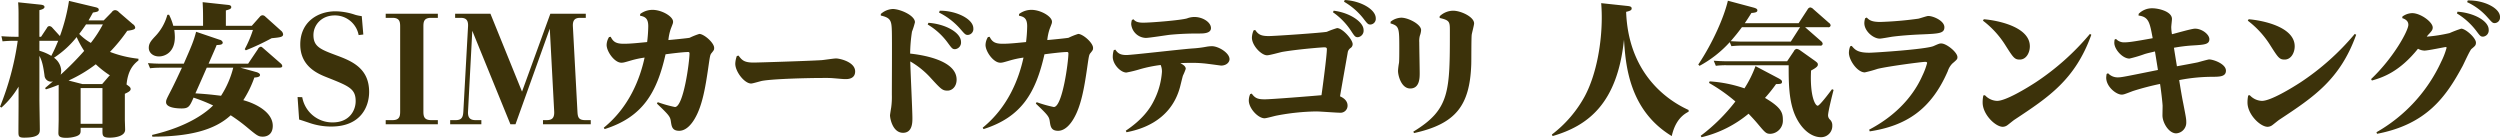 <svg xmlns="http://www.w3.org/2000/svg" width="889" height="49" viewBox="0 0 889 49">
  <defs>
    <style>
      .cls-1 {
        fill: #3c320a;
        fill-rule: evenodd;
      }
    </style>
  </defs>
  <path id="title_sim.svg" class="cls-1" d="M60.756,179.285a1.478,1.478,0,0,1,1.159-.71,1.858,1.858,0,0,1,1.361.71l4.938,4.255a1.754,1.754,0,0,1,.857,1.165c0,0.456,0,.862-2.822,1.216a58.7,58.7,0,0,1-6.147,7.5,39.853,39.853,0,0,0,10.128,2.432v0.608C68.566,197.776,66.5,199.8,66,205.02c1.008,0.71,1.461,1.013,1.461,1.622,0,0.709-1.058,1.215-2.066,1.671v9.17c0,0.557.1,3.09,0.1,3.6,0,2.28-3.376,2.837-5.492,2.837-2.57,0-2.57-.811-2.57-2.482v-1.014h-7.76v0.811c0,0.963,0,1.672-1.663,2.229a11.327,11.327,0,0,1-3.628.507c-2.62,0-2.62-.963-2.62-1.875,0-.152.1-3.85,0.1-4.559V205.122c-2.066.81-3.023,1.165-4.535,1.621l-0.3-.456c2.016-1.723,2.267-1.925,2.822-2.381a2.347,2.347,0,0,1-3.023-2.128c-0.4-2.837-.756-5.015-1.814-6.94v15.147c0,1.723.151,9.373,0.151,10.943,0,1.267,0,2.989-5.593,2.989-2.016,0-2.016-.557-2.016-2.33,0-1.368.05-7.7,0.05-8.866V205.78a30.8,30.8,0,0,1-6.1,7.447l-0.5-.3a99.663,99.663,0,0,0,6.3-23.456H26.442a44.573,44.573,0,0,0-4.535.2l-0.4-1.824c1.562,0.1,3.124.2,5.089,0.2H27.6v-6.08c0-3.394,0-4.052-.151-6.18l7.76,0.81c1.058,0.1,1.612.305,1.612,0.862,0,0.709-1.361,1.013-1.814,1.114v9.474h0.6l2.116-3.192a0.954,0.954,0,0,1,.857-0.608,1.524,1.524,0,0,1,1.008.558l2.721,2.989a65.159,65.159,0,0,0,3.225-12.513l9.12,2.178c0.856,0.2,1.461.354,1.461,0.962,0,0.659-.6.76-2.066,1.014-0.554,1.013-.806,1.469-1.562,2.786h5.392ZM35.008,193.014a17.249,17.249,0,0,1,4.233,1.824c1.209-2.331,1.562-3.243,2.469-5.37h-6.7v3.546ZM48.26,188.15A33.936,33.936,0,0,1,40.2,195.5a5.987,5.987,0,0,1,2.57,4.61,6.663,6.663,0,0,1-.2,1.419,104.69,104.69,0,0,0,8.364-8.461A32.99,32.99,0,0,1,48.26,188.15Zm9.07,16.718,2.268-2.634a1.927,1.927,0,0,1,.5-0.456,34.794,34.794,0,0,1-5.039-3.951,48.924,48.924,0,0,1-9.675,5.775l4.938,1.266h7Zm-5.744-21.226c-0.05.1-.957,1.469-2.418,3.394a18.889,18.889,0,0,0,4.132,3.191,42.545,42.545,0,0,0,4.283-6.585h-6Zm-1.915,22.645V219h7.76V206.287h-7.76Zm56.838-7.245,5.492,1.52c0.454,0.1,1.462.456,1.462,1.064,0,0.76-1.21.861-2.016,0.912a37.931,37.931,0,0,1-3.93,8.055c4.534,1.216,10.48,4.307,10.48,9.119,0,2.989-1.965,3.85-3.527,3.85-1.612,0-2.066-.354-5.895-3.546a60.9,60.9,0,0,0-5.543-4.053c-5.795,5.37-14.915,7.6-27.865,7.6l-0.1-.608c13.555-3.14,19.752-8.51,21.717-10.486a64.439,64.439,0,0,0-6.954-2.787c-1.361,3.09-1.713,3.851-4.232,3.851-2.167,0-5.543-.355-5.543-2.23,0-.759.151-1.064,1.562-3.8,1.562-2.989,3.426-7.093,4.082-8.461H78.292a33.464,33.464,0,0,0-3.93.2l-0.756-1.824c1.512,0.1,3.074.2,5.09,0.2h7.659c2.721-6.232,3.477-7.9,4.384-11.348l8.364,2.837a1.366,1.366,0,0,1,1.108.962c0,0.811-.957.862-2.166,0.912-0.655,1.621-.907,2.128-2.873,6.637H109.23l3.477-5.167a1.409,1.409,0,0,1,1.008-.862c0.3,0,.4.1,1.108,0.709l6.1,5.32a1.429,1.429,0,0,1,.453.811c0,0.607-.7.607-1.209,0.607H106.509Zm4.031-14.894,2.872-3.242a1.271,1.271,0,0,1,.957-0.507,1.434,1.434,0,0,1,.958.456l5.593,5.015a1.949,1.949,0,0,1,.756,1.267c0,1.013-.958,1.115-4.082,1.419a84.11,84.11,0,0,1-9.17,4.3l-0.4-.4a39.991,39.991,0,0,0,2.922-6.84H82.978a19.381,19.381,0,0,1,.2,2.533c0,5.522-3.628,6.89-5.643,6.89-2.167,0-3.628-1.368-3.628-3.039,0-1.47.655-2.382,2.166-4a17.8,17.8,0,0,0,4.434-7.751l0.6-.05a19.209,19.209,0,0,1,1.512,3.951H93.207v-2.229c0-3.394-.051-4.053-0.151-6.18l8.919,0.962c0.554,0.051,1.26.152,1.26,0.81,0,0.608-.655.811-1.915,1.165v5.472h9.221ZM94.516,199.042c-1.814,4.155-2.016,4.611-4.031,9.12,4.484,0.3,5.744.456,9.12,0.861a33.369,33.369,0,0,0,4.333-9.981H94.516Zm32.3,10.437,1.662,0.05a10.852,10.852,0,0,0,10.834,8.967c5.946,0,8.163-4.255,8.163-7.548,0-4.458-2.419-5.371-10.178-8.461-3.225-1.266-9.524-3.85-9.524-11.7,0-8.054,6.248-11.8,12.547-11.8a22.651,22.651,0,0,1,7.054,1.266,16.257,16.257,0,0,0,2.267.456l0.555,6.535-1.663.2a8.562,8.562,0,0,0-8.516-6.991c-4.636,0-7.558,3.343-7.558,6.991,0,4.154,2.57,5.117,8.263,7.244,5.493,2.027,11.54,4.611,11.54,12.97,0,5.066-2.822,12.31-13.5,12.31A23.8,23.8,0,0,1,131.1,218.7c-0.152-.051-3.578-1.216-3.729-1.216ZM176.7,179.842v1.469h-2.368c-2.62,0-2.771,1.419-2.771,3.141v30.093c0,1.671.151,3.141,2.771,3.141H176.7v1.469H158.157v-1.469h2.418c2.57,0,2.721-1.47,2.721-3.141V184.452c0-1.672-.151-3.141-2.721-3.141h-2.418v-1.469H176.7Zm18.694,0,11.236,27.711,10.078-27.711h12.6v1.469h-1.965c-1.814,0-2.771.709-2.62,3.141l1.612,30.093c0.1,1.976.3,3.141,2.771,3.141h1.966v1.469H214.087v-1.469h1.259c1.764,0,2.873-.558,2.721-3.141l-1.562-29.384-12.193,33.994H202.5l-13.555-33.234-1.512,28.624c-0.151,2.432.857,3.141,2.721,3.141h2.016v1.469H181.083v-1.469h1.965c2.267,0,2.62-1.216,2.721-3.141l1.662-30.093c0.152-2.33-.705-3.141-2.62-3.141h-1.965v-1.469h12.547Zm53.259,0.1a7.3,7.3,0,0,1,4.384-1.469c3.276,0,7.307,2.33,7.307,4.205,0,0.557-.1.709-0.806,2.533a17.284,17.284,0,0,0-.857,4c1.259-.1,6.953-0.658,7.558-0.811a24.167,24.167,0,0,1,3.427-1.367c1.662,0,5.29,3.141,5.29,4.965,0,0.658-.051.759-0.906,1.823-0.555.608-.6,1.166-1.261,5.725-0.957,6.536-2.066,13.071-4.686,17.529-1.008,1.773-2.972,4.407-5.592,4.407-2.47,0-2.671-1.57-2.923-3.14-0.252-1.824-.4-2.179-4.989-6.536l0.3-.507a43.324,43.324,0,0,0,6.1,1.723c3.073,0,5.19-16.161,5.19-19.049a0.452,0.452,0,0,0-.555-0.506c-1.662,0-6.1.557-7.961,0.81-3.074,13.577-8.062,22.291-21.667,26.6l-0.3-.506c9.07-7.346,12.9-17.478,14.512-24.925a33.611,33.611,0,0,0-4.787,1.013c-2.57.759-2.822,0.81-3.477,0.81-2.419,0-5.24-3.952-5.24-6.332a5.693,5.693,0,0,1,.856-2.787l0.6-.1c0.857,1.722,1.814,2.482,4.636,2.482,2.065,0,4.232-.2,8.314-0.607a49.212,49.212,0,0,0,.4-5.624c0-2.888-1.209-3.394-2.923-3.749Zm34.971,14.793c1.259,1.723,2.116,2.482,5.391,2.482,1.31,0,19.248-.557,24.135-0.86,0.807-.051,4.384-0.609,5.141-0.609,1.26,0,6.8,1.216,6.8,4.611,0,2.735-2.67,2.735-3.427,2.735-0.906,0-1.662-.1-4.181-0.3-1.562-.151-3.528-0.1-4.233-0.1-4.081,0-16.78.253-21.163,1.013-0.655.1-3.377,0.963-3.98,0.963-2.369,0-5.644-4.2-5.644-7.042a8.985,8.985,0,0,1,.553-2.736Zm50.59-14.793a6.884,6.884,0,0,1,4.233-1.773c2.62,0,7.91,2.28,7.91,4.711a25.562,25.562,0,0,1-1.058,3.344,56.036,56.036,0,0,0-.654,7.8c3.778,0.405,16.527,2.178,16.527,9.271,0,2.482-1.613,3.9-3.226,3.9-1.865,0-2.318-.507-6.4-4.965a30.378,30.378,0,0,0-6.851-5.42c0.048,3.191.755,17.325,0.755,20.213,0,1.469,0,5.168-3.325,5.168-3.679,0-4.636-5.067-4.636-6.232,0-.151.352-2.431,0.4-2.634a27.386,27.386,0,0,0,.252-4.661c0-3.546.1-19.3,0-22.544-0.1-3.8-.4-4.813-3.93-5.624v-0.557Zm16.931,3.141c6,0.405,11.589,3.445,11.589,6.789a2.364,2.364,0,0,1-2.116,2.584c-0.908,0-1.11-.254-2.672-2.382a23.854,23.854,0,0,0-7.053-6.383Zm4.03-4.306c5.745-.051,11.943,2.887,11.943,6.282a2.1,2.1,0,0,1-1.916,2.33c-0.857,0-1.058-.2-2.72-2.127a24.719,24.719,0,0,0-7.558-5.826Zm28.217,1.165a7.3,7.3,0,0,1,4.383-1.469c3.277,0,7.307,2.33,7.307,4.205,0,0.557-.1.709-0.806,2.533a17.448,17.448,0,0,0-.858,4c1.262-.1,6.956-0.658,7.559-0.811a24.262,24.262,0,0,1,3.427-1.367c1.662,0,5.29,3.141,5.29,4.965,0,0.658-.049.759-0.906,1.823-0.555.608-.6,1.166-1.26,5.725-0.956,6.536-2.065,13.071-4.686,17.529-1.008,1.773-2.974,4.407-5.592,4.407-2.47,0-2.672-1.57-2.923-3.14-0.252-1.824-.4-2.179-4.99-6.536l0.3-.507a43.426,43.426,0,0,0,6.1,1.723c3.076,0,5.191-16.161,5.191-19.049a0.451,0.451,0,0,0-.553-0.506c-1.664,0-6.1.557-7.963,0.81-3.074,13.577-8.061,22.291-21.667,26.6l-0.3-.506c9.069-7.346,12.9-17.478,14.511-24.925a33.624,33.624,0,0,0-4.786,1.013c-2.57.759-2.822,0.81-3.478,0.81-2.417,0-5.239-3.952-5.239-6.332a5.7,5.7,0,0,1,.855-2.787l0.606-.1c0.857,1.722,1.814,2.482,4.635,2.482,2.066,0,4.234-.2,8.315-0.607a49.333,49.333,0,0,0,.4-5.624c0-2.888-1.209-3.394-2.921-3.749Zm37.944,41.492c6-4,8.615-7.9,9.925-10.538a26.664,26.664,0,0,0,2.923-10.335,5.727,5.727,0,0,0-.453-2.482,48.5,48.5,0,0,0-7.256,1.469,43.708,43.708,0,0,1-4.938,1.216c-2.015,0-4.837-2.888-4.837-5.573a8.268,8.268,0,0,1,.352-2.381l0.554-.2c0.857,1.267,1.713,1.926,3.982,1.926,1.863,0,19.649-2.077,23.379-2.331a39.453,39.453,0,0,0,4.989-.608,11.8,11.8,0,0,1,2.015-.2c2.318,0,6.249,2.381,6.249,4.611,0,1.064-1.058,2.28-3.025,2.28-0.049,0-3.728-.507-4.636-0.609a43.174,43.174,0,0,0-6.246-.354c-1.513,0-2.621.051-3.579,0.1,0.908,0.507,1.915,1.064,1.915,2.027a20.476,20.476,0,0,1-1.007,2.431c-0.2.659-.908,3.6-1.059,4.154-3.526,12.869-15.57,15.25-19,15.959Zm2.72-39.617c0.5,0.557,1.109,1.215,3.427,1.215,2.972,0,13.352-.861,15.619-1.52a7.626,7.626,0,0,1,2.621-.506c2.974,0,5.9,1.874,5.9,3.951,0,1.926-2.771,1.926-4.132,1.926-2.822,0-6.2.05-10.48,0.456-1.361.151-7.358,1.114-8.566,1.114a5.4,5.4,0,0,1-5.191-4.914,5.783,5.783,0,0,1,.252-1.469Zm42.074,26.445c1.211,1.722,2.318,2.026,4.636,2.026s16.226-1.114,20.155-1.469c0.455-3.141,1.916-14.185,1.916-16.414,0-.507-0.4-0.608-0.908-0.608-0.805,0-9.221.659-14.915,1.621-0.806.152-4.534,1.216-5.442,1.216-2.015,0-5.391-3.445-5.391-6.282a6.954,6.954,0,0,1,.605-2.584l0.555-.152c1.107,1.621,2.066,2.179,4.837,2.179,2.065,0,19.046-1.165,20.659-1.52a30.951,30.951,0,0,1,3.628-1.318c1.913,0,5.541,4.054,5.541,5.725a1.659,1.659,0,0,1-.755,1.368,2.441,2.441,0,0,0-.957,1.317c0,0.1-2.671,15-2.771,15.857,2.066,0.912,2.669,2.179,2.669,3.293a2.506,2.506,0,0,1-2.77,2.533c-1.209,0-7.053-.456-8.364-0.456A79.91,79.91,0,0,0,475,216.065c-0.654.1-3.628,0.962-4.333,0.962-2.267,0-5.592-3.495-5.592-6.333a5.661,5.661,0,0,1,.5-2.279Zm29.126-29.485c5.593,0.659,10.63,3.952,10.63,6.839a2.333,2.333,0,0,1-2.015,2.584c-0.957,0-1.158-.3-2.519-2.381A24.173,24.173,0,0,0,495,179.335Zm3.929-3.8c5.544,0.253,11.036,3.293,11.036,6.485a2.029,2.029,0,0,1-1.864,2.229c-0.858,0-1.059-.2-2.57-2.179a23.994,23.994,0,0,0-6.854-5.927Zm16.326,7.7a6.446,6.446,0,0,1,3.781-1.419c2.468,0,7.053,2.331,7.053,4.408a6.766,6.766,0,0,1-.453,2.026,7.664,7.664,0,0,0-.2,2.381c0,1.723.151,9.322,0.151,10.842,0,1.723,0,5.522-3.376,5.522-3.123,0-4.333-4.509-4.333-6.282a23.211,23.211,0,0,1,.353-2.837c0.1-.811.1-3.9,0.1-4.914,0-7.549,0-8.157-3.125-9.119Zm17.436-1.925a7.057,7.057,0,0,1,4.786-1.976c2.722,0,7.457,2.178,7.457,4.509,0,0.658-.8,3.5-0.855,4.1-0.153,1.672-.1,8.968-0.153,10.437-0.5,14.59-5.391,21.176-20.356,24.469l-0.252-.507c13-7.9,13-14.185,13-35.969,0-3.09-.1-3.648-3.628-4.458v-0.608Zm88.53,33.943c-3.628,1.773-5.239,5.268-6,8.663-15.42-9.322-16.428-25.888-16.982-34.3-2.367,22.8-12.849,30.65-25.395,34.3l-0.252-.557a42.752,42.752,0,0,0,11.791-13.78c4.131-7.853,5.945-18.846,5.945-27.763,0-.76,0-2.584-0.2-5.167l9.473,1.013c0.806,0.1,1.361.254,1.361,0.861,0,0.456-.153.811-1.967,1.216,0.758,20.569,12.95,30.7,22.222,34.906V214.7Zm47.165-25.027a1.323,1.323,0,0,1,.5.861,0.72,0.72,0,0,1-.908.659H640.624a33.175,33.175,0,0,0-3.931.2l-0.6-1.418a40.358,40.358,0,0,1-10.734,8.41l-0.453-.456c5.241-7.853,9.171-16.921,10.53-22.7l8.719,2.331c1.41,0.355,1.763.608,1.763,1.114,0,0.558-.554.811-2.116,0.912-1.361,2.179-1.713,2.686-2.369,3.648h19.148l3.175-4.863a1.335,1.335,0,0,1,.957-0.76,1.967,1.967,0,0,1,1.158.658l5.543,4.864a1.21,1.21,0,0,1,.555.861,0.763,0.763,0,0,1-.959.659H662.9ZM625.76,223.259a63.983,63.983,0,0,0,12.345-12.21,59.783,59.783,0,0,0-9.373-6.586l0.2-.557a46.865,46.865,0,0,1,12.394,2.482,40.05,40.05,0,0,0,3.93-7.9l8.063,4.256c1.16,0.608,1.361.912,1.361,1.317,0,0.76-.555.76-2.117,0.81a52.046,52.046,0,0,1-3.931,4.915c5.593,3.293,6.351,5.117,6.351,7.7a4.692,4.692,0,0,1-4.384,5.066c-1.562,0-1.865-.354-4.587-3.6-1.461-1.722-2.468-2.736-3.224-3.546a40.83,40.83,0,0,1-16.728,8.359Zm30.737-26.5,2.417-3.6a1.3,1.3,0,0,1,1.008-.811,3.11,3.11,0,0,1,1.261.558l5.14,3.647c0.8,0.608,1.107.811,1.107,1.368,0,0.456-.2.963-2.418,2.128-0.455,9.068,1.461,12.513,2.369,12.513,0.705,0,4.333-4.863,5.089-5.877l0.554,0.253c-0.455,1.723-1.966,7.752-1.966,9.069a2.106,2.106,0,0,0,.707,1.52,2.761,2.761,0,0,1,.8,2.077,3.985,3.985,0,0,1-4.03,4.154c-3.124,0-6.651-2.381-9.019-7.4-2.469-5.32-2.469-12.058-2.469-18.188H635.082a27,27,0,0,0-3.931.2L630.4,196.56c1.511,0.1,3.073.2,5.088,0.2H656.5Zm4.434-11.855c0.049-.051.151-0.2,0.2-0.253h-20.71c-1.663,2.229-2.015,2.634-3.981,4.964,2.773,0.152,3.579.152,4.587,0.152h16.779Zm18.541,6.383c1.211,1.469,2.269,2.432,6.248,2.432,1.865,0,20.308-1.216,22.878-2.381,1.863-.811,2.066-0.912,2.72-0.912,1.865,0,5.745,3.141,5.745,4.864,0,0.709-.152.861-1.814,2.279a6.814,6.814,0,0,0-1.613,2.685c-5.946,13.73-14.864,19.454-27.763,21.43l-0.2-.608c12.548-6.586,17.234-15.4,18.9-19.15a25.576,25.576,0,0,0,1.714-4.559c0-.355-0.455-0.406-0.656-0.406-1.158,0-12.848,1.52-16.93,2.483a44.817,44.817,0,0,1-4.586,1.266c-2.619,0-5.644-4.306-5.644-6.991a6.694,6.694,0,0,1,.455-2.28Zm5.342-10.081c0.807,0.81,1.563,1.57,4.786,1.57a125.745,125.745,0,0,0,13.556-1.165c0.554-.1,3.023-0.963,3.526-0.963,1.814,0,5.745,1.723,5.745,4,0,2.178-1.915,2.279-7.709,2.533-3.78.152-7.358,0.405-10.632,0.81-0.756.1-3.982,0.71-4.636,0.71-2.267,0-5.493-2.635-5.493-5.522a5.807,5.807,0,0,1,.3-1.723Zm42.024,27.61a6.123,6.123,0,0,0,4.333,2.026c3.075,0,10.431-4.458,13.706-6.585a89.429,89.429,0,0,0,19.3-17.225l0.5,0.3c-5.745,15.958-15.118,22.139-27.312,30.194-0.4.253-2.066,1.621-2.418,1.874a2.92,2.92,0,0,1-1.763.659c-2.62,0-7.157-4.408-7.157-8.612a11.641,11.641,0,0,1,.252-2.534Zm-0.4-27c4.585,0.354,16.375,2.583,16.375,9.625,0,2.229-1.26,4.712-3.578,4.712-1.814,0-2.267-.608-4.938-4.813a32.816,32.816,0,0,0-8.162-9.018Zm44.19,19.2a4.634,4.634,0,0,0,3.427,1.469c1.359,0,2.469-.253,14.31-2.634l-1.059-6.586c-1.46.355-2.468,0.557-3.628,0.912a47.012,47.012,0,0,1-5.442,1.621c-2.468,0-5.391-3.293-5.391-5.623a9.24,9.24,0,0,1,.1-1.115l0.5-.253a3.858,3.858,0,0,0,3.124,1.216c1.311,0,3.275-.254,9.926-1.469-1.059-5.675-1.41-7.6-5.038-8.056l0.051-.608a6.654,6.654,0,0,1,4.887-1.975c2.166,0,6.954,1.114,6.954,3.8,0,0.456-.252,2.483-0.252,2.888a15.73,15.73,0,0,0,.252,2.533c1.31-.3,7-1.976,8.213-1.976,2.419,0,5.088,2.027,5.088,3.749,0,1.874-1.814,1.976-6.045,2.229a56.46,56.46,0,0,0-6.551.811c0.15,1.013.908,5.674,1.058,6.586,2.519-.456,7.155-1.318,7.508-1.419,0.5-.152,3.628-1.013,3.931-1.013,1.511,0,5.994,1.57,5.994,4,0,2.128-2.267,2.128-4.383,2.179a62.161,62.161,0,0,0-12.244,1.165c0.5,3.09.858,5.37,1.461,8.359,0.957,4.914,1.058,5.471,1.058,6.586a3.828,3.828,0,0,1-3.577,4c-2.671,0-4.888-3.85-4.888-6.383,0-.557.051-2.938,0.051-3.445-0.1-1.723-.6-5.826-0.908-7.751a95.967,95.967,0,0,0-9.673,2.533c-2.923,1.115-3.277,1.267-3.982,1.267-1.913,0-5.493-2.787-5.493-6.03a10.372,10.372,0,0,1,.153-1.316Zm50.389,7.8a6.118,6.118,0,0,0,4.333,2.026c3.074,0,10.431-4.458,13.706-6.585a89.348,89.348,0,0,0,19.3-17.225l0.5,0.3c-5.745,15.958-15.116,22.139-27.31,30.194-0.4.253-2.066,1.621-2.419,1.874a2.921,2.921,0,0,1-1.764.659c-2.62,0-7.154-4.408-7.154-8.612a11.457,11.457,0,0,1,.252-2.534Zm-0.4-27c4.587,0.354,16.377,2.583,16.377,9.625,0,2.229-1.259,4.712-3.577,4.712-1.814,0-2.267-.608-4.939-4.813a32.761,32.761,0,0,0-8.164-9.018Zm45.45,40.174a55.561,55.561,0,0,0,23.028-25.077,26.647,26.647,0,0,0,1.916-4.965,0.285,0.285,0,0,0-.3-0.254c-0.353,0-6.348,1.267-7.559,1.267a5.03,5.03,0,0,1-2.318-.659c-6.6,8.207-12.444,10.183-16.375,11.3l-0.3-.507c8.111-7.7,13.253-17.275,13.253-19.3,0-1.621-1.463-2.128-2.168-2.381l0.051-.557a6.127,6.127,0,0,1,3.475-1.216c2.974,0,7.307,3.141,7.307,5.117,0,0.861-.453,1.317-1.31,2.28a5.45,5.45,0,0,0-.806.962,54.276,54.276,0,0,0,8.113-1.266,42.236,42.236,0,0,1,4.132-1.571c1.562,0,5.239,3.293,5.239,4.965,0,0.963-.352,1.216-1.562,2.229-0.553.405-2.669,5.117-3.173,6.08-5.847,10.841-12.7,20.72-30.435,24.114Zm28.824-42.86c5.844,0.406,11.085,3.293,11.085,6.384A2.224,2.224,0,0,1,904,188c-0.906,0-1.057-.2-2.57-2.229a25.052,25.052,0,0,0-6.75-6.028Zm3.628-4c5.694-.152,11.487,2.685,11.487,5.877a1.983,1.983,0,0,1-1.865,2.179c-0.8,0-.956-0.254-2.569-2.027a21.672,21.672,0,0,0-7.256-5.42Z" transform="translate(-21 -174.969)"/>
</svg>

